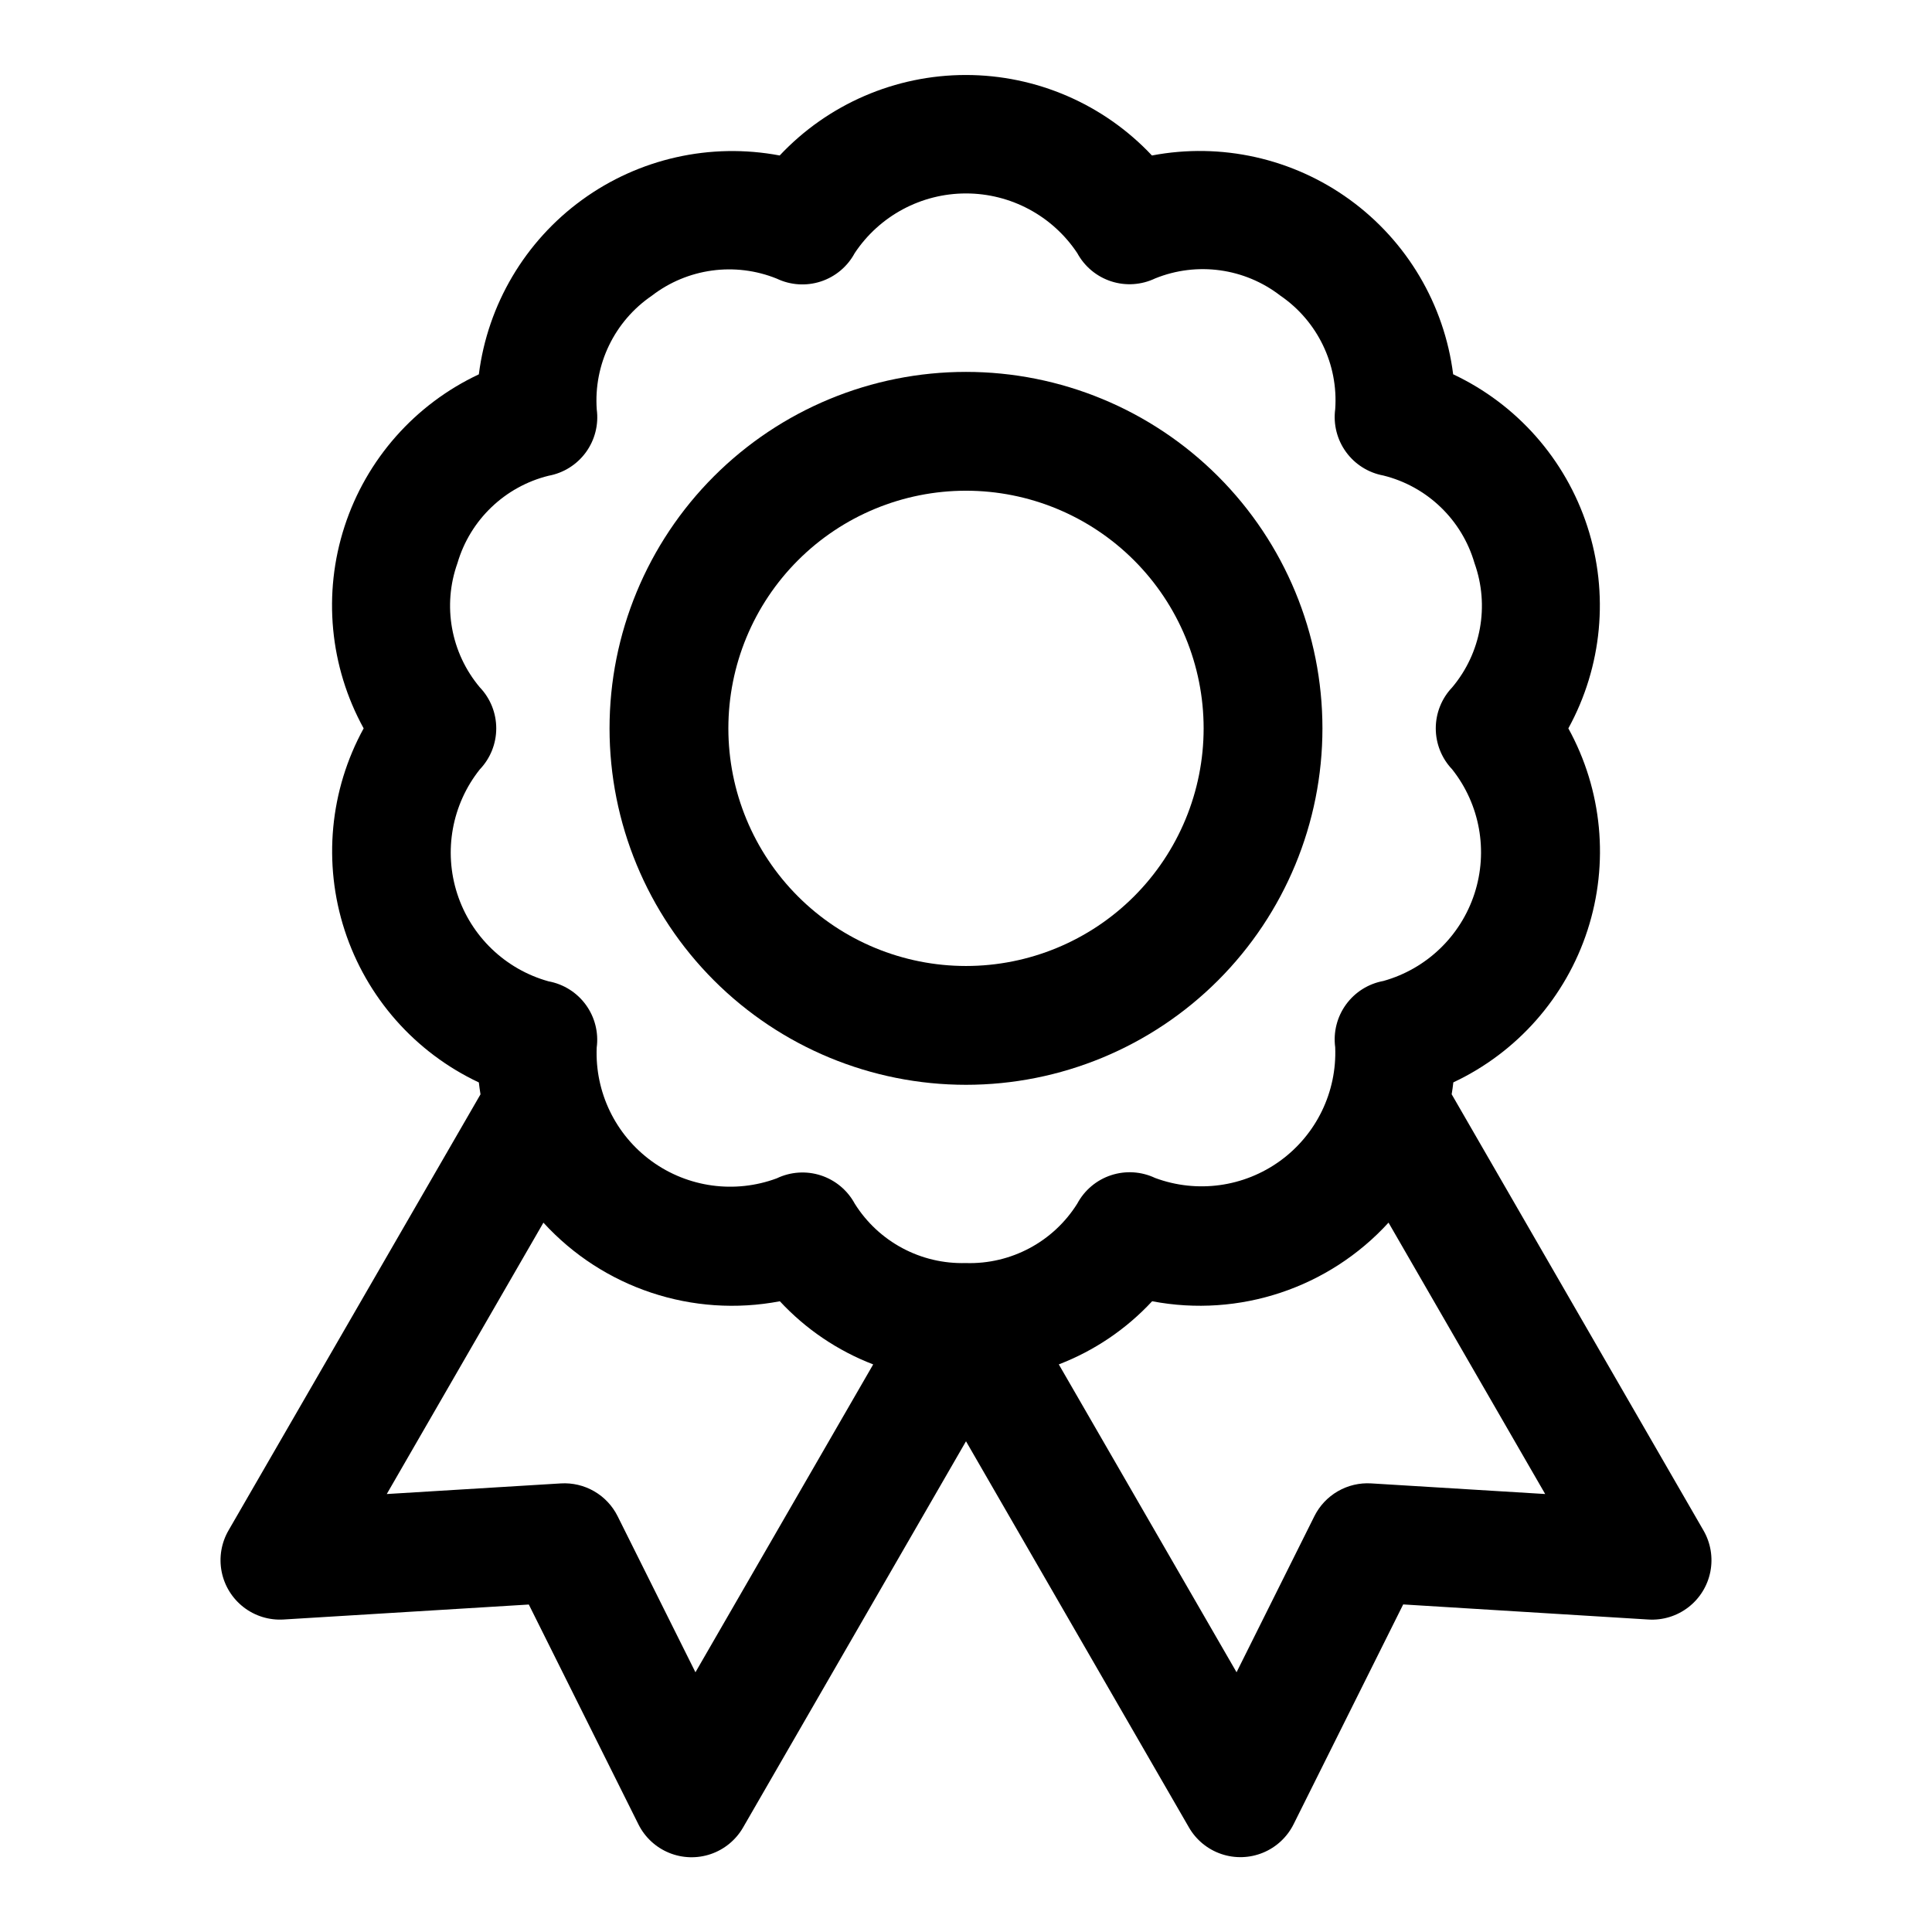 <?xml version="1.0" encoding="UTF-8"?>
<!-- Uploaded to: ICON Repo, www.svgrepo.com, Generator: ICON Repo Mixer Tools -->
<svg fill="#000000" width="800px" height="800px" version="1.1" viewBox="144 144 512 512" xmlns="http://www.w3.org/2000/svg">
 <g fill-rule="evenodd">
  <path d="m595.43 549.57-66.723-115.58c0.172-1.039 0.332-2.094 0.441-3.148 16.91-7.945 29.781-22.535 35.555-40.309 5.773-17.77 3.938-37.141-5.074-53.508 8.988-16.383 10.812-35.75 5.031-53.52-5.781-17.77-18.652-32.363-35.559-40.316-2.352-18.535-12.258-35.273-27.375-46.254-15.113-10.98-34.098-15.227-52.449-11.73-12.797-13.613-30.645-21.332-49.324-21.332-18.684 0-36.531 7.719-49.328 21.332-18.34-3.465-37.301 0.797-52.395 11.777s-24.984 27.707-27.332 46.223c-16.922 7.938-29.805 22.523-35.586 40.297-5.785 17.773-3.953 37.148 5.059 53.523-8.992 16.379-10.812 35.75-5.031 53.52s18.648 32.359 35.559 40.312c0.109 1.039 0.27 2.078 0.441 3.148l-66.773 115.56c-1.914 3.301-2.566 7.188-1.832 10.934s2.809 7.098 5.828 9.43c3.023 2.336 6.789 3.492 10.602 3.254l64.977-3.969 29.047 58.254c1.699 3.41 4.578 6.09 8.105 7.539 3.523 1.449 7.457 1.57 11.066 0.34 3.606-1.23 6.644-3.727 8.551-7.027l59.09-102.37 59.086 102.34v0.004c1.906 3.301 4.945 5.797 8.555 7.027 3.606 1.23 7.539 1.109 11.062-0.34 3.527-1.449 6.406-4.129 8.109-7.539l29.047-58.254 64.977 4c3.809 0.238 7.574-0.918 10.598-3.254 3.023-2.332 5.094-5.684 5.828-9.43s0.082-7.633-1.832-10.934zm-267.13 37.598-20.625-41.359c-1.379-2.766-3.543-5.066-6.219-6.609-2.676-1.547-5.75-2.269-8.832-2.082l-46.129 2.816 41.516-71.918c15.855 17.352 39.574 25.234 62.66 20.832 6.859 7.391 15.32 13.113 24.734 16.734zm71.699-108.45c-11.93 0.363-23.156-5.629-29.488-15.742-1.926-3.559-5.144-6.238-8.988-7.488-3.844-1.246-8.023-0.969-11.668 0.781-11.109 4.129-23.551 2.43-33.141-4.535-9.594-6.961-15.066-18.262-14.582-30.105 0.535-4.008-0.492-8.066-2.867-11.336-2.379-3.273-5.922-5.504-9.902-6.234-11.441-3.184-20.527-11.895-24.188-23.195-3.664-11.301-1.414-23.688 5.988-32.977 2.793-2.93 4.348-6.82 4.348-10.863 0-4.047-1.555-7.938-4.348-10.863-7.691-9.137-9.953-21.672-5.934-32.922 3.359-11.465 12.555-20.281 24.148-23.16 3.981-0.727 7.523-2.961 9.902-6.231 2.375-3.269 3.402-7.332 2.867-11.34-0.844-11.914 4.699-23.379 14.562-30.117 9.457-7.297 22.07-9.027 33.145-4.551 3.652 1.742 7.836 2.012 11.684 0.75 3.844-1.258 7.059-3.953 8.973-7.519 6.562-9.875 17.629-15.809 29.488-15.809 11.855 0 22.926 5.934 29.488 15.809 1.922 3.555 5.141 6.234 8.984 7.484 3.848 1.25 8.023 0.969 11.672-0.777 11.07-4.481 23.688-2.746 33.141 4.551 9.863 6.734 15.406 18.203 14.562 30.117-0.535 4.008 0.492 8.07 2.871 11.34 2.375 3.269 5.922 5.5 9.898 6.231 11.613 2.887 20.812 11.73 24.148 23.223 4.023 11.246 1.77 23.781-5.918 32.922-2.793 2.926-4.348 6.816-4.348 10.863 0 4.043 1.555 7.934 4.348 10.863 7.359 9.293 9.578 21.652 5.914 32.926-3.668 11.273-12.73 19.965-24.145 23.152-3.977 0.73-7.523 2.961-9.898 6.231-2.379 3.273-3.406 7.332-2.871 11.34 0.477 11.84-4.996 23.137-14.586 30.094-9.59 6.961-22.023 8.668-33.133 4.543-3.656-1.734-7.84-1.996-11.684-0.73s-7.051 3.965-8.957 7.535c-6.336 10.109-17.562 16.105-29.488 15.742zm107.38 58.395h-0.004c-3.082-0.188-6.156 0.535-8.832 2.082-2.676 1.543-4.84 3.844-6.219 6.609l-20.625 41.359-47.105-81.586c9.414-3.621 17.875-9.344 24.734-16.734 23.082 4.398 46.793-3.488 62.645-20.832l41.516 71.918z"/>
  <path d="m494.46 337.02c0-25.055-9.949-49.082-27.668-66.797-17.715-17.715-41.742-27.668-66.793-27.668-25.055 0-49.082 9.953-66.797 27.668-17.715 17.715-27.668 41.742-27.668 66.797 0 25.051 9.953 49.078 27.668 66.797 17.715 17.715 41.742 27.668 66.797 27.668 25.051 0 49.078-9.953 66.793-27.668 17.719-17.719 27.668-41.746 27.668-66.797zm-94.465 62.977h0.004c-16.703 0-32.723-6.637-44.531-18.445-11.812-11.812-18.445-27.828-18.445-44.531 0-16.703 6.633-32.723 18.445-44.531 11.809-11.812 27.828-18.445 44.531-18.445 16.699 0 32.719 6.633 44.531 18.445 11.809 11.809 18.445 27.828 18.445 44.531 0 16.703-6.637 32.719-18.445 44.531-11.812 11.809-27.832 18.445-44.531 18.445z"/>
 </g>
</svg>